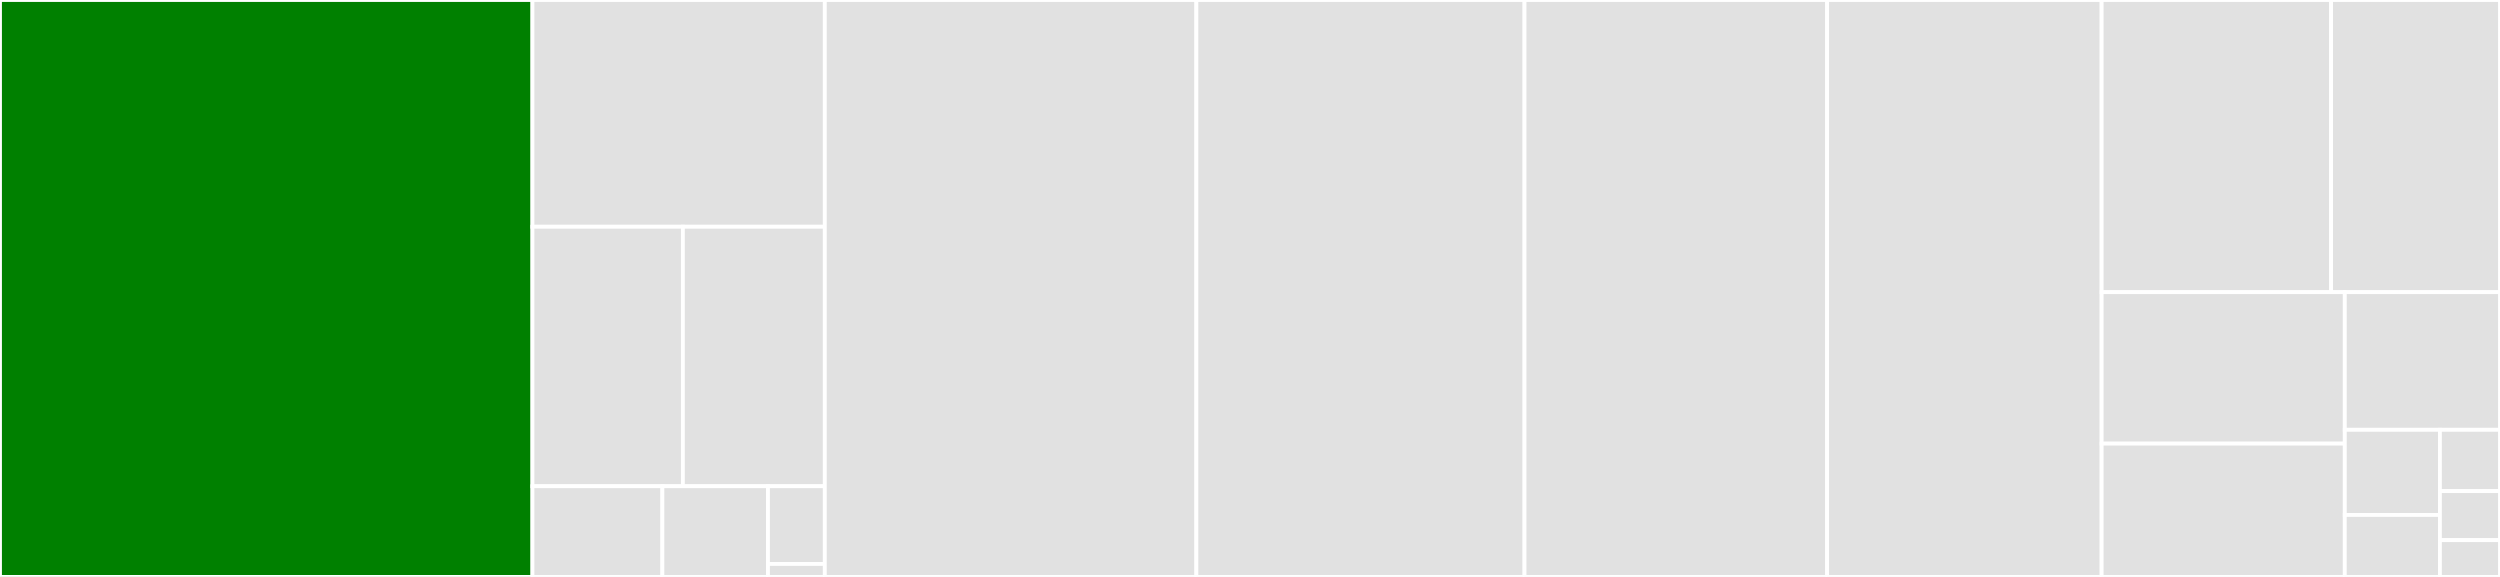 <svg baseProfile="full" width="650" height="150" viewBox="0 0 650 150" version="1.1"
xmlns="http://www.w3.org/2000/svg" xmlns:ev="http://www.w3.org/2001/xml-events"
xmlns:xlink="http://www.w3.org/1999/xlink">

<rect x="0" y="0" width="650" height="150" fill="#333333" stroke="none"/>

<style>rect.s{mask:url(#mask);}</style>
<defs>
  <pattern id="white" width="4" height="4" patternUnits="userSpaceOnUse" patternTransform="rotate(45)">
    <rect width="2" height="2" transform="translate(0,0)" fill="white"></rect>
  </pattern>
  <mask id="mask">
    <rect x="0" y="0" width="100%" height="100%" fill="url(#white)"></rect>
  </mask>
</defs>

<rect x="0" y="0" width="138.432" height="150.0" fill="green" stroke="white" stroke-width="1" class=" tooltipped" data-content="rest/workflows.py"><title>rest/workflows.py</title></rect>
<rect x="138.432" y="0" width="76.021" height="58.952" fill="#e1e1e1" stroke="white" stroke-width="1" class=" tooltipped" data-content="rest/gitlab.py"><title>rest/gitlab.py</title></rect>
<rect x="138.432" y="58.952" width="39.118" height="67.467" fill="#e1e1e1" stroke="white" stroke-width="1" class=" tooltipped" data-content="rest/users.py"><title>rest/users.py</title></rect>
<rect x="177.55" y="58.952" width="36.904" height="67.467" fill="#e1e1e1" stroke="white" stroke-width="1" class=" tooltipped" data-content="rest/secrets.py"><title>rest/secrets.py</title></rect>
<rect x="138.432" y="126.419" width="33.787" height="23.581" fill="#e1e1e1" stroke="white" stroke-width="1" class=" tooltipped" data-content="rest/status.py"><title>rest/status.py</title></rect>
<rect x="172.219" y="126.419" width="27.452" height="23.581" fill="#e1e1e1" stroke="white" stroke-width="1" class=" tooltipped" data-content="rest/config.py"><title>rest/config.py</title></rect>
<rect x="199.672" y="126.419" width="14.782" height="20.212" fill="#e1e1e1" stroke="white" stroke-width="1" class=" tooltipped" data-content="rest/ping.py"><title>rest/ping.py</title></rect>
<rect x="199.672" y="146.631" width="14.782" height="3.369" fill="#e1e1e1" stroke="white" stroke-width="1" class=" tooltipped" data-content="rest/__init__.py"><title>rest/__init__.py</title></rect>
<rect x="214.454" y="0" width="96.604" height="150.0" fill="#e1e1e1" stroke="white" stroke-width="1" class=" tooltipped" data-content="reana_admin.py"><title>reana_admin.py</title></rect>
<rect x="311.057" y="0" width="85.317" height="150.0" fill="#e1e1e1" stroke="white" stroke-width="1" class=" tooltipped" data-content="status.py"><title>status.py</title></rect>
<rect x="396.374" y="0" width="78.677" height="150.0" fill="#e1e1e1" stroke="white" stroke-width="1" class=" tooltipped" data-content="utils.py"><title>utils.py</title></rect>
<rect x="475.051" y="0" width="71.374" height="150" fill="#e1e1e1" stroke="white" stroke-width="1" class=" tooltipped" data-content="complexity.py"><title>complexity.py</title></rect>
<rect x="546.425" y="0" width="59.654" height="75.962" fill="#e1e1e1" stroke="white" stroke-width="1" class=" tooltipped" data-content="scheduler.py"><title>scheduler.py</title></rect>
<rect x="606.079" y="0" width="43.921" height="75.962" fill="#e1e1e1" stroke="white" stroke-width="1" class=" tooltipped" data-content="config.py"><title>config.py</title></rect>
<rect x="546.425" y="75.962" width="63.221" height="39.382" fill="#e1e1e1" stroke="white" stroke-width="1" class=" tooltipped" data-content="decorators.py"><title>decorators.py</title></rect>
<rect x="546.425" y="115.344" width="63.221" height="34.656" fill="#e1e1e1" stroke="white" stroke-width="1" class=" tooltipped" data-content="factory.py"><title>factory.py</title></rect>
<rect x="609.646" y="75.962" width="40.354" height="35.785" fill="#e1e1e1" stroke="white" stroke-width="1" class=" tooltipped" data-content="ext.py"><title>ext.py</title></rect>
<rect x="609.646" y="111.747" width="24.733" height="22.147" fill="#e1e1e1" stroke="white" stroke-width="1" class=" tooltipped" data-content="cli.py"><title>cli.py</title></rect>
<rect x="609.646" y="133.893" width="24.733" height="16.107" fill="#e1e1e1" stroke="white" stroke-width="1" class=" tooltipped" data-content="api_client.py"><title>api_client.py</title></rect>
<rect x="634.379" y="111.747" width="15.621" height="15.939" fill="#e1e1e1" stroke="white" stroke-width="1" class=" tooltipped" data-content="app.py"><title>app.py</title></rect>
<rect x="634.379" y="127.686" width="15.621" height="12.751" fill="#e1e1e1" stroke="white" stroke-width="1" class=" tooltipped" data-content="__init__.py"><title>__init__.py</title></rect>
<rect x="634.379" y="140.437" width="15.621" height="9.563" fill="#e1e1e1" stroke="white" stroke-width="1" class=" tooltipped" data-content="version.py"><title>version.py</title></rect>
</svg>